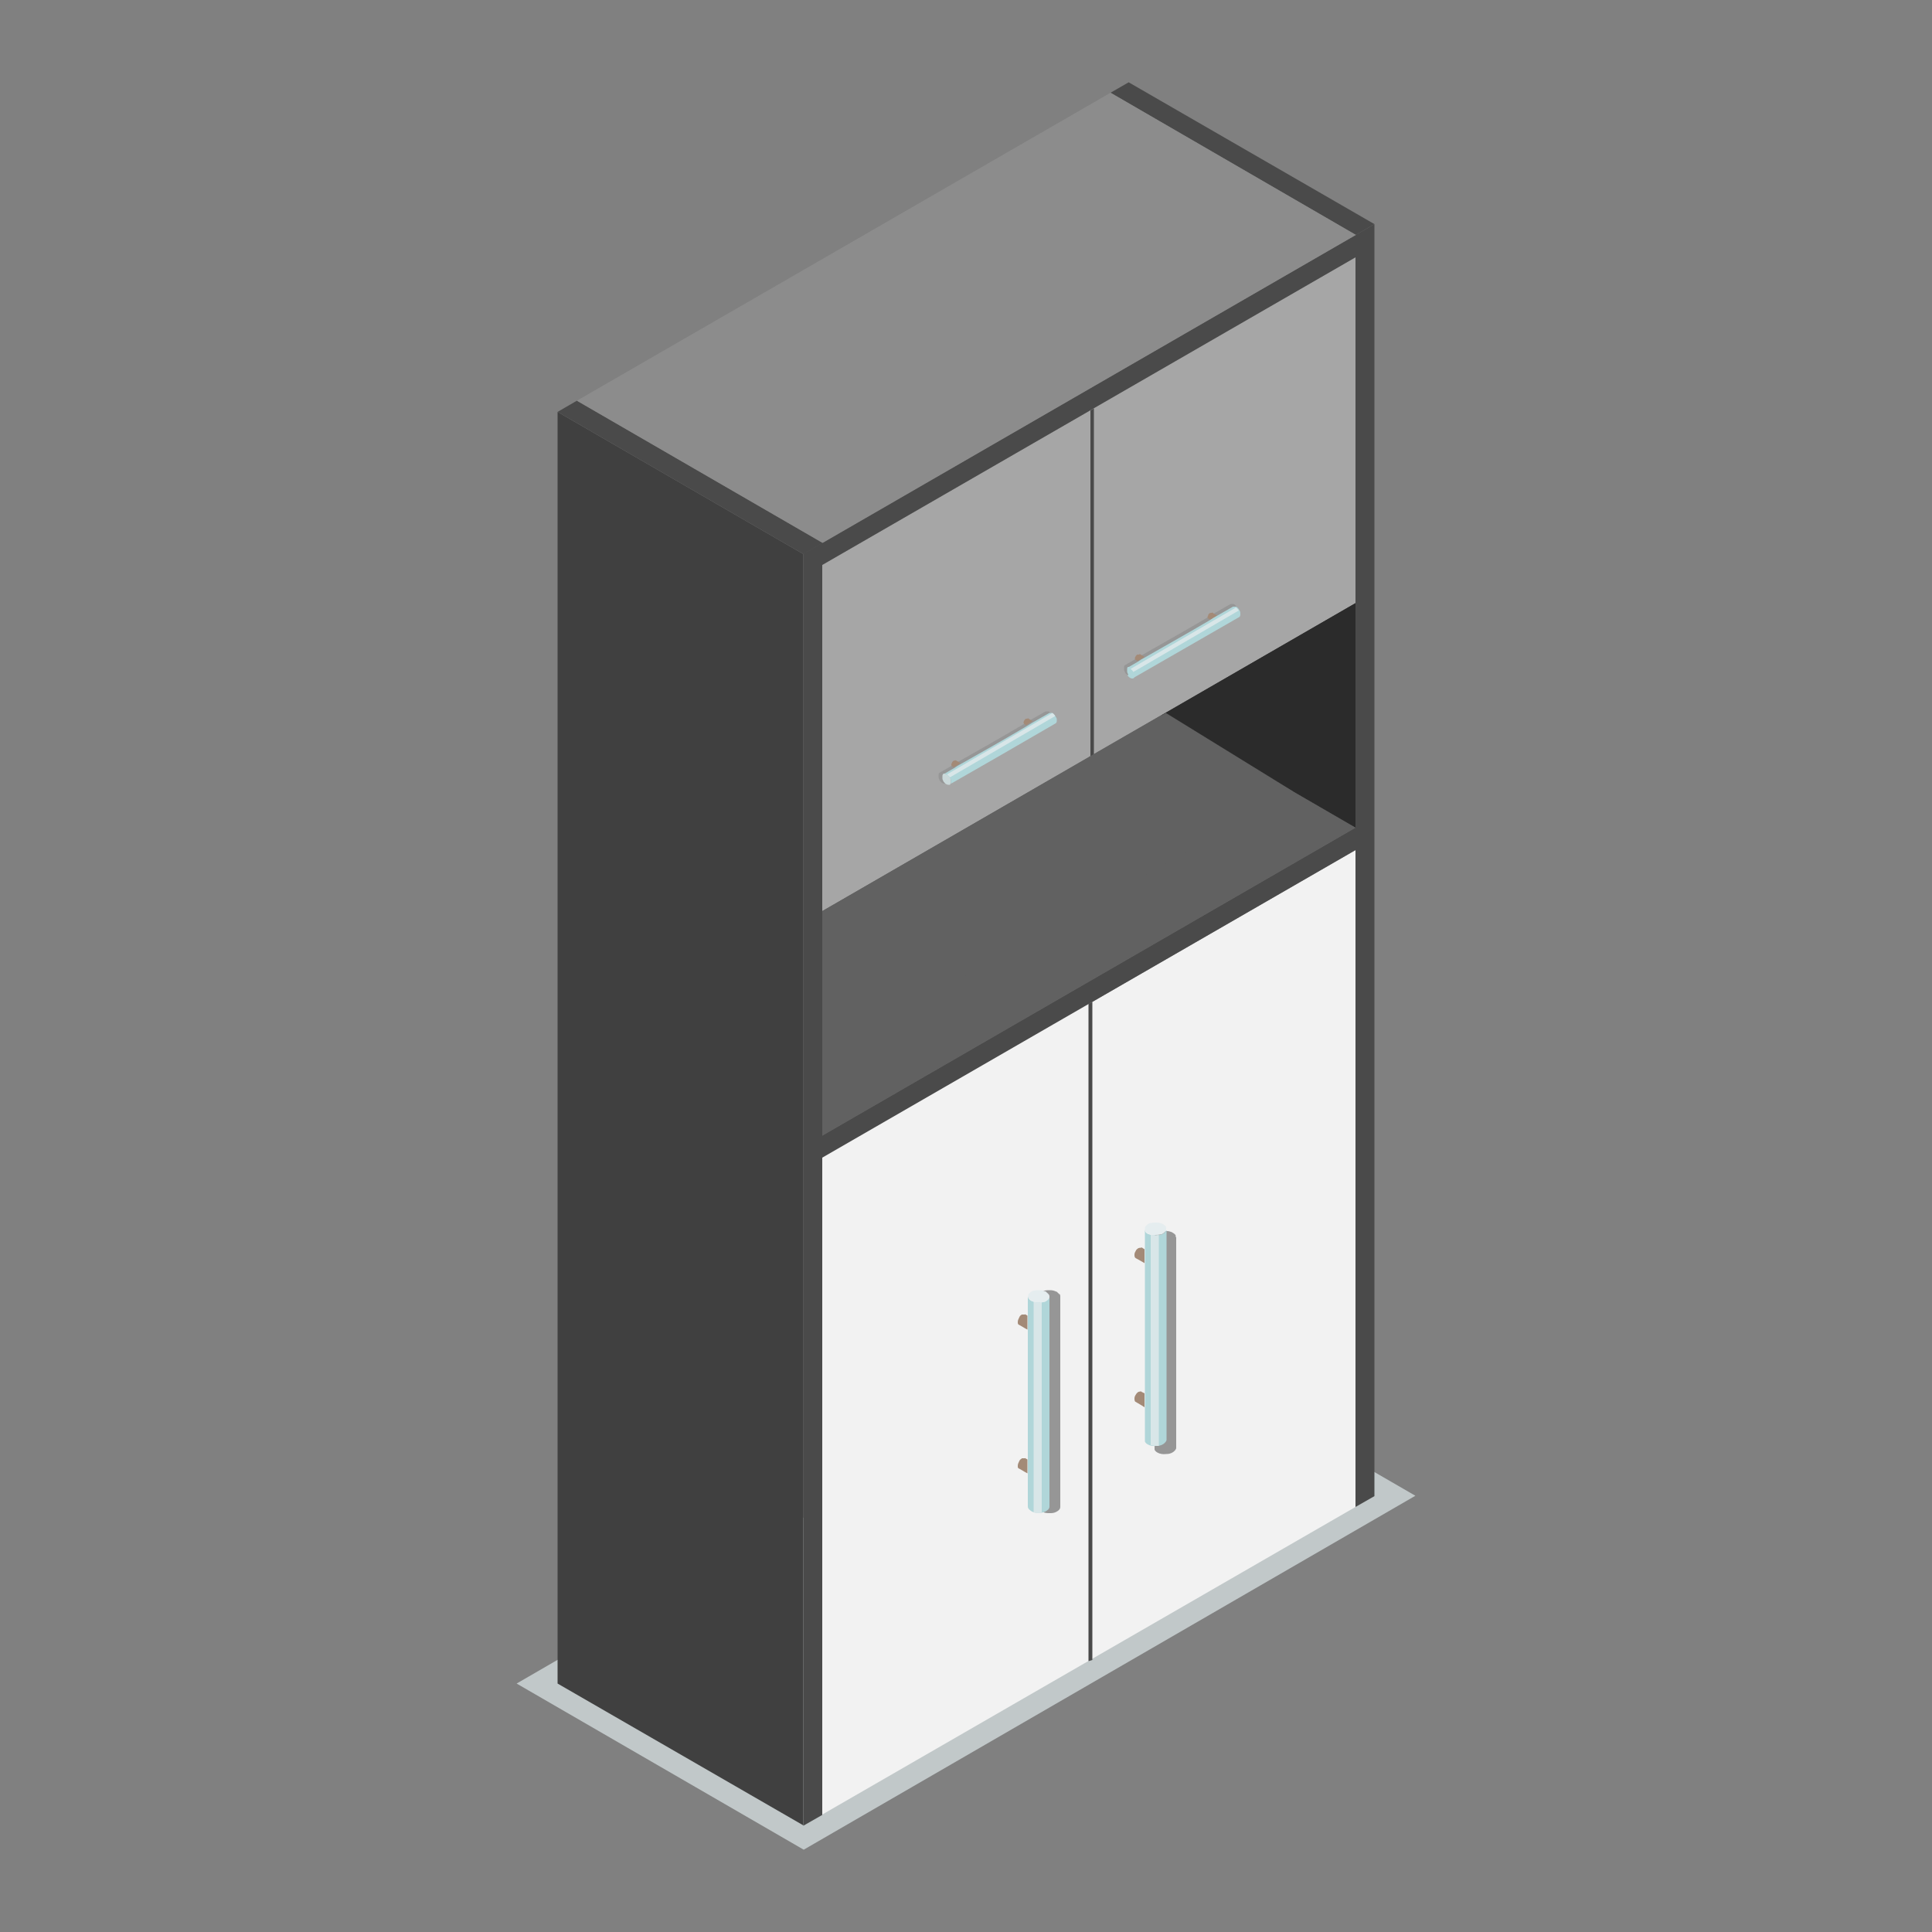 <svg xmlns="http://www.w3.org/2000/svg" viewBox="0 0 50 50"><rect x="0" y="0" width="50" height="50" fill="#808080" stroke="none"/><defs><style>      .cls-1 {        fill: #969696;      }      .cls-1, .cls-2, .cls-3, .cls-4 {        mix-blend-mode: multiply;      }      .cls-5 {        fill: #4a4a4a;      }      .cls-6 {        fill: #a38a77;      }      .cls-2, .cls-7 {        fill: #616161;      }      .cls-8 {        fill: #e5edef;      }      .cls-9 {        fill: #a6a6a6;      }      .cls-10 {        fill: #f2f2f2;      }      .cls-11 {        fill: #404040;      }      .cls-3, .cls-12 {        fill: #2b2b2b;      }      .cls-13 {        isolation: isolate;      }      .cls-14 {        fill: #8c8c8c;      }      .cls-15 {        fill: #d8e6e8;      }      .cls-4 {        fill: #c1c8c9;      }      .cls-16 {        fill: #b0d6d9;      }      .cls-17 {        fill: #cad8d9;      }    </style></defs><g class="cls-13"><g id="Layer_1" data-name="Layer 1"><g id="bookcase1"><polygon id="SHADOW" class="cls-4" points="13.37 43.57 29.2 34.41 36.63 38.71 20.8 47.87 13.37 43.57"></polygon><g><g><path class="cls-9" d="M28.18,19.59l1.87-1.08h0l5.03-2.9V6.65l-6.9,3.98v8.96Z"></path><path class="cls-1" d="M32.02,15.73s-.05-.08-.09-.1c0,0-.01,0-.02,0-.01,0-.03,0-.04,0,0,0-.01,0-.02,0-.14.08-.28.16-.42.24h0c-.06.03-.12.07-.18.11-.56.33-1.13.65-1.69.97-.06.03-.12.07-.18.11-.09.05-.17.1-.26.15,0,0,0,0,0,0,0,0,0,0-.01,0-.01.01-.02.03-.02.05,0,.02,0,.04,0,.07,0,.03.02.05.03.08.01.02.03.04.06.06.02.01.04.02.06.02.02,0,.03,0,.05-.02h0c.91-.52,1.82-1.05,2.73-1.57.02-.01.03-.04.03-.07,0-.04,0-.07-.02-.1Z"></path><path class="cls-9" d="M28.18,10.64l-6.9,3.98v8.96l6.9-3.98v-8.96Z"></path><path class="cls-1" d="M27.23,18.51s-.05-.08-.09-.1c0,0-.01,0-.02,0-.01,0-.03,0-.04,0,0,0-.01,0-.02,0-.14.08-.28.16-.42.24-.06.04-.12.07-.18.11-.56.33-1.12.65-1.69.97-.06.03-.12.07-.18.11-.09.05-.17.1-.26.15,0,0-.01,0-.02.01-.01.01-.02.03-.02.05,0,.02,0,.04,0,.07,0,.03.02.05.03.08.02.02.03.04.06.06.02.01.04.02.06.02.01,0,.02,0,.03,0h0c.91-.52,1.83-1.05,2.74-1.58.02-.01.03-.04.03-.07,0-.04,0-.07-.03-.1Z"></path><path class="cls-10" d="M35.08,22l-6.9,3.98v17l6.9-3.98v-17Z"></path><path class="cls-6" d="M29.54,32.29s-.07,0-.09.02c-.03.02-.05.04-.06.07-.02.03-.03.06-.03.09,0,.03,0,.07.03.09.08.04.16.09.23.13v-.36s-.05-.03-.08-.05Z"></path><path class="cls-6" d="M29.54,36.01s-.07,0-.09.02c-.03.02-.05.05-.06.07-.02.03-.03.06-.03.09,0,.03,0,.08.03.09.08.05.16.09.23.14v-.36s-.05-.03-.08-.04Z"></path><polygon class="cls-7" points="30.05 18.51 28.18 19.59 21.28 23.58 21.28 29.39 35.08 21.42 30.06 18.51 30.05 18.51"></polygon><polygon class="cls-12" points="35.08 21.42 35.08 15.61 30.06 18.51 35.08 21.42"></polygon><polygon class="cls-11" points="14.43 10.66 14.43 43.57 20.79 47.24 20.79 14.34 14.43 10.66"></polygon><path class="cls-5" d="M20.79,14.34v32.91l.49-.28v-17h0s6.9-3.99,6.9-3.99l6.9-3.98h0v17l.49-.28V5.8l-14.78,8.53ZM35.08,14.81v6.61l-13.8,7.97v-14.77l6.9-3.98,6.9-3.98v8.16Z"></path><path class="cls-10" d="M21.28,29.96v17l6.9-3.98v-17l-6.9,3.98Z"></path><path class="cls-6" d="M26.6,18.6s-.04,0-.05,0c-.02.01-.03.03-.04.04,0,.01-.02.03-.02.05,0,.02,0,.04.02.05.01,0,.03.02.04.03.06-.04.12-.07.18-.11-.05-.02-.09-.05-.14-.08Z"></path><path class="cls-6" d="M24.73,19.68s-.04,0-.05.01c-.02,0-.03.03-.04.04,0,.02-.02.03-.02.05,0,.02,0,.04.02.05.01,0,.03.02.04.03.06-.04.12-.07.18-.11-.04-.03-.09-.05-.14-.08Z"></path><path class="cls-6" d="M29.49,16.94s-.04,0-.06,0c-.01.01-.03.03-.04.04,0,.02-.02.03-.02.05,0,.02,0,.04.02.05.01,0,.03.02.05.03.06-.03.12-.07.18-.11-.04-.03-.09-.05-.13-.08Z"></path><path class="cls-6" d="M31.36,15.86s-.04,0-.05.01c-.02,0-.03.03-.04.04,0,.02-.01.03-.02.05,0,.02,0,.04.02.05.02,0,.03.02.05.03.06-.03.12-.07.18-.11-.05-.03-.09-.05-.13-.08Z"></path><path class="cls-16" d="M29.18,17.48s.03.04.06.06c.02.01.04.02.06.02.02,0,.03,0,.05-.02.01-.01.02-.03.02-.05,0-.02,0-.05,0-.07,0-.03-.02-.05-.03-.08-.01-.02-.03-.04-.06-.06,0,0,0,0-.01,0-.01,0-.03-.02-.05-.02,0,0-.02,0-.02,0,0,0,0,0,0,0,0,0,0,0-.01,0-.01.01-.02.03-.02.05,0,.02,0,.04,0,.07,0,.03.02.05.03.08Z"></path><path class="cls-17" d="M24.61,20.25s0-.05,0-.07c0-.03-.02-.05-.04-.08-.01-.02-.03-.04-.06-.06,0,0,0,0-.01,0-.01,0-.03-.02-.05-.02,0,0-.02,0-.02,0,0,0-.01,0-.02.01-.01.01-.02.03-.02.05,0,.02,0,.04,0,.07,0,.03.02.05.03.08.02.02.03.04.06.06.02.01.04.02.06.02.01,0,.02,0,.03,0,0,0,0,0,.01,0,.01,0,.02-.03.02-.04Z"></path><path class="cls-16" d="M29.26,17.28s0,0,.01,0c.02.02.04.04.06.06.01.02.03.05.03.08,0,.02,0,.04,0,.07,0,.02,0,.03-.02.05h0c.91-.52,1.82-1.05,2.73-1.57.02-.01.03-.04.03-.07,0-.04,0-.07-.02-.1-.02-.04-.05-.08-.09-.1,0,0-.01,0-.02,0-.01,0-.03,0-.04,0,0,0-.01,0-.02,0-.14.08-.28.16-.42.24h0c-.06.03-.12.07-.18.11-.56.33-1.13.65-1.69.97-.06.03-.12.07-.18.11-.09.05-.17.1-.26.15,0,0,.02,0,.02,0,.02,0,.03,0,.05.02Z"></path><path class="cls-16" d="M27.24,18.45s-.01,0-.02,0c-.01,0-.03,0-.04,0,0,0-.01,0-.02,0-.14.08-.28.16-.42.24-.06.04-.12.07-.18.11-.56.33-1.12.65-1.69.97-.06.03-.12.07-.18.11-.09.05-.17.1-.26.15,0,0,.01,0,.02,0,.02,0,.03,0,.05.02,0,0,0,0,.01,0,.02.02.04.04.06.06.02.02.03.05.04.08,0,.02,0,.04,0,.07,0,.02,0,.03-.02.04,0,0,0,0-.01,0h0c.91-.52,1.83-1.05,2.74-1.58.02-.01.03-.04.03-.07,0-.04,0-.07-.03-.1-.02-.04-.05-.08-.09-.1Z"></path><path class="cls-1" d="M30.43,32.02s0-.04-.01-.06c-.02-.03-.06-.05-.09-.07-.05-.02-.09-.03-.14-.03-.05,0-.1,0-.15.01-.04,0-.07.02-.11.05-.02.02-.04.04-.05.07,0,0,0,.02,0,.03h0v5.45s0,.02,0,.04c0,.02.02.04.04.06,0,0,.02.01.03.02.07.04.15.05.23.04.06,0,.12-.01.18-.05.04-.03.08-.07.08-.11v-5.45h0Z"></path><path class="cls-16" d="M30.18,31.84s-.03.05-.05.07c-.03.02-.07.04-.11.05-.05.01-.1.02-.15.01-.05,0-.1-.01-.14-.03,0,0-.02,0-.03-.01-.02-.01-.05-.03-.06-.06,0-.02-.01-.03-.01-.06h0v5.45s0,.02,0,.04c0,.02.02.04.04.06,0,0,.02.01.03.02.07.04.15.05.23.04.06,0,.12-.01.18-.05.04-.03.08-.07.08-.11v-5.45h0s0,.02,0,.03Z"></path><path class="cls-8" d="M29.7,31.92s.02,0,.03.01c.05.02.09.03.14.03.05,0,.1,0,.15-.01.04,0,.07-.02.11-.05.02-.02.04-.04.05-.07,0,0,0-.02,0-.03,0-.02,0-.04-.01-.06-.02-.03-.06-.05-.09-.07-.05-.02-.09-.03-.14-.03-.05,0-.1,0-.15.01-.04,0-.07.02-.11.05-.02.02-.04.04-.05.07,0,0,0,.02,0,.03,0,.02,0,.04.01.06.01.02.04.04.06.06Z"></path><g><path class="cls-6" d="M26.53,37.74s-.05,0-.08,0c-.03.02-.06.04-.07.07-.02.04-.04.08-.04.12,0,0,0,.01,0,.02,0,.01,0,.03.01.04,0,0,0,.01.01.01.08.04.15.09.23.13v-.36s-.04-.02-.07-.04Z"></path><path class="cls-6" d="M26.53,34.02s-.05,0-.08,0c-.03.01-.06.04-.07.07-.02.04-.04.08-.04.12,0,0,0,.01,0,.02,0,.01,0,.02.01.04,0,0,0,0,.01.01.08.04.15.09.23.13v-.36s-.04-.03-.07-.04Z"></path><path class="cls-1" d="M27.41,33.49s-.04-.04-.06-.06c0,0-.02,0-.03-.01-.05-.02-.09-.03-.14-.03-.05,0-.1,0-.14.01-.04,0-.07.02-.11.05-.02.02-.05.04-.05.07,0,0,0,.02,0,.03h0v5.45c0,.06.06.1.11.13.06.03.11.03.17.03s.11,0,.17-.03c.06-.03.11-.07.11-.13v-5.45h0s0-.05-.02-.06Z"></path><path class="cls-16" d="M27.1,33.64s-.07.04-.11.05c-.05.01-.1.02-.14.01-.05,0-.1-.01-.14-.03-.04-.01-.07-.04-.09-.07,0-.01-.02-.04-.02-.06h0v5.45c0,.06.06.1.11.13.06.03.11.03.17.03s.11,0,.17-.03.11-.07.11-.13v-5.45s0,.01,0,.02c0,.03-.03.05-.05.07Z"></path><path class="cls-15" d="M26.85,33.71s-.07-.01-.1-.02v5.45s.09.02.13.02c.03,0,.06,0,.08,0v-5.46s-.08.01-.11.01Z"></path><path class="cls-15" d="M29.88,31.97s-.07-.01-.1-.02v5.45s.09.02.13.02c.03,0,.06,0,.08,0v-5.46s-.08.01-.11.01Z"></path><path class="cls-8" d="M27.08,33.43s-.02,0-.03-.01c-.05-.02-.09-.03-.14-.03-.05,0-.1,0-.14.01-.04,0-.07.02-.11.05-.02.02-.05.04-.05.07,0,0,0,.02,0,.03,0,.02,0,.04.02.06.02.03.05.06.09.07.05.02.09.03.14.03.05,0,.1,0,.14-.01.04,0,.07-.02.11-.05.02-.02.04-.04.05-.07,0,0,0-.01,0-.02h0s0-.05-.02-.06c-.01-.02-.04-.04-.06-.06Z"></path></g></g><g><polygon class="cls-5" points="35.57 5.8 29.21 2.13 28.74 2.4 35.09 6.08 35.57 5.8"></polygon><polygon class="cls-5" points="14.43 10.66 20.79 14.34 21.29 14.05 14.93 10.37 14.43 10.66"></polygon><polygon class="cls-14" points="28.74 2.4 14.93 10.37 21.29 14.05 35.09 6.08 28.74 2.4"></polygon></g><polygon class="cls-5" points="28.31 19.52 28.22 19.57 28.22 10.62 28.31 10.57 28.31 19.52"></polygon><polygon class="cls-5" points="28.27 42.96 28.17 42.99 28.17 25.98 28.27 25.93 28.27 42.96"></polygon><path class="cls-15" d="M27.24,18.45l-2.73,1.59s0,0,0,0c.02.02.04.04.06.06,0,0,0,.01.01.02l2.73-1.59s-.04-.06-.08-.08Z"></path><path class="cls-15" d="M31.99,15.72l-2.73,1.59s0,0,0,0c.02.02.04.04.06.06,0,0,0,.01.01.02l2.73-1.59s-.04-.06-.08-.08Z"></path></g><g id="SHELF_SHADOW" data-name="SHELF SHADOW"><polygon class="cls-3" points="35.08 15.61 33.48 20.49 30.06 18.51 35.08 15.61"></polygon><polygon class="cls-2" points="33.48 20.49 21.28 27.32 21.28 23.58 30.17 18.45 33.48 20.49"></polygon></g></g></g></g></svg>
